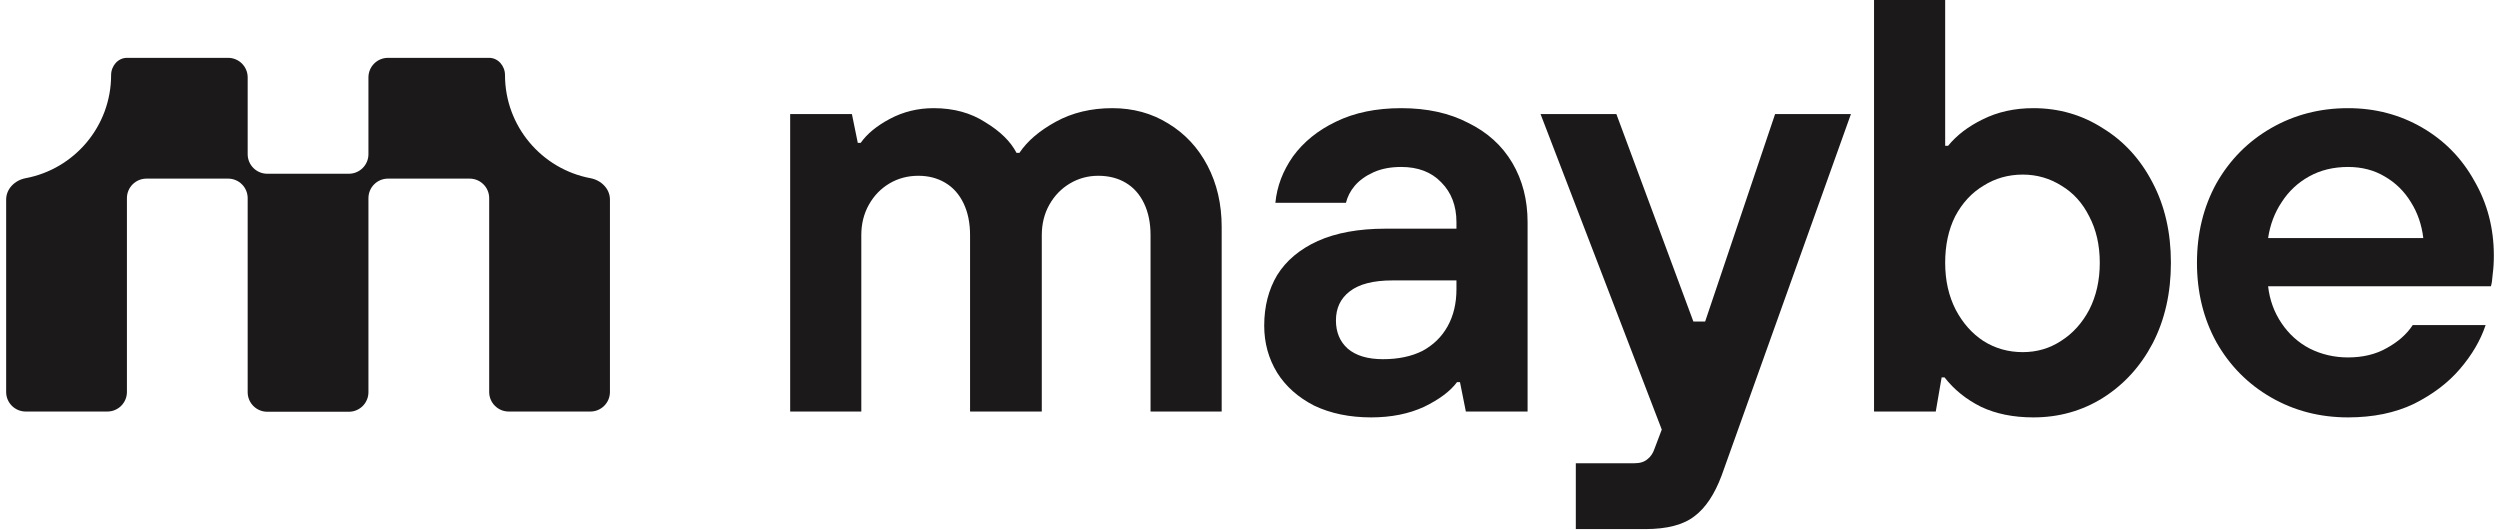 <svg width="203" height="43" viewBox="0 0 203 43" fill="none" xmlns="http://www.w3.org/2000/svg">
<path d="M18.524 4.697C19.401 4.698 20.111 5.408 20.111 6.284V12.52C20.111 13.396 20.822 14.107 21.698 14.107H28.33C29.206 14.107 29.917 13.396 29.917 12.52V6.284C29.917 5.408 30.627 4.697 31.503 4.697H39.717C40.452 4.697 41.006 5.359 41.006 6.094C41.006 10.261 43.997 13.729 47.949 14.47C48.81 14.631 49.527 15.326 49.527 16.202V31.829C49.527 32.706 48.816 33.416 47.94 33.416H41.309C40.432 33.416 39.722 32.706 39.722 31.829V16.09C39.722 15.214 39.011 14.504 38.135 14.504H31.503C30.627 14.504 29.917 15.214 29.917 16.09V31.846C29.917 32.723 29.206 33.433 28.33 33.433H21.698C20.821 33.433 20.111 32.723 20.111 31.846V16.09C20.111 15.214 19.4 14.504 18.524 14.504H11.892C11.016 14.504 10.306 15.214 10.306 16.09V31.829C10.306 32.706 9.595 33.416 8.719 33.416H2.087C1.21 33.416 0.5 32.706 0.5 31.829V16.203C0.5 15.326 1.217 14.631 2.078 14.47C6.031 13.73 9.022 10.261 9.022 6.094C9.022 5.359 9.576 4.697 10.31 4.697H18.524Z" fill="#1B1919"/>
<path d="M64.162 33.414V9.261H69.174L69.652 11.6H69.89C70.4 10.868 71.195 10.215 72.277 9.642C73.359 9.07 74.537 8.783 75.809 8.783C77.432 8.783 78.833 9.165 80.01 9.929C81.219 10.661 82.063 11.488 82.54 12.411H82.779C83.415 11.456 84.402 10.613 85.738 9.881C87.075 9.149 88.602 8.783 90.321 8.783C92.007 8.783 93.519 9.197 94.856 10.024C96.224 10.852 97.29 11.997 98.054 13.461C98.818 14.925 99.2 16.58 99.2 18.426V33.414H93.424V19.094C93.424 18.108 93.249 17.248 92.899 16.516C92.549 15.784 92.055 15.227 91.419 14.846C90.782 14.464 90.034 14.273 89.175 14.273C88.348 14.273 87.584 14.48 86.884 14.893C86.184 15.307 85.627 15.88 85.213 16.612C84.799 17.344 84.593 18.171 84.593 19.094V33.414H78.769V19.094C78.769 18.108 78.594 17.248 78.244 16.516C77.894 15.784 77.401 15.227 76.764 14.846C76.128 14.464 75.396 14.273 74.568 14.273C73.709 14.273 72.929 14.48 72.229 14.893C71.529 15.307 70.972 15.88 70.559 16.612C70.145 17.344 69.938 18.171 69.938 19.094V33.414H64.162Z" fill="#1B1919"/>
<path d="M111.342 33.892C109.592 33.892 108.048 33.574 106.712 32.937C105.407 32.269 104.405 31.378 103.705 30.264C103.004 29.118 102.654 27.845 102.654 26.445C102.654 24.886 103.004 23.517 103.705 22.34C104.436 21.163 105.534 20.24 106.998 19.571C108.494 18.903 110.324 18.569 112.488 18.569H118.264V18.044C118.264 16.707 117.85 15.625 117.023 14.798C116.227 13.97 115.145 13.557 113.777 13.557C112.917 13.557 112.17 13.7 111.533 13.986C110.897 14.273 110.387 14.639 110.006 15.084C109.656 15.498 109.417 15.959 109.29 16.469H103.561C103.689 15.132 104.166 13.875 104.993 12.697C105.853 11.52 107.014 10.581 108.478 9.881C109.974 9.149 111.74 8.783 113.777 8.783C115.877 8.783 117.691 9.181 119.218 9.977C120.778 10.74 121.971 11.822 122.799 13.223C123.626 14.623 124.04 16.23 124.04 18.044V33.414H119.027L118.55 31.028H118.311C117.77 31.76 116.879 32.428 115.638 33.033C114.397 33.605 112.965 33.892 111.342 33.892ZM112.297 29.166C113.538 29.166 114.604 28.943 115.495 28.498C116.386 28.02 117.07 27.352 117.548 26.493C118.025 25.634 118.264 24.631 118.264 23.486V22.77H113.061C111.501 22.77 110.34 23.072 109.576 23.677C108.844 24.249 108.478 25.029 108.478 26.016C108.478 26.97 108.796 27.734 109.433 28.307C110.101 28.88 111.056 29.166 112.297 29.166Z" fill="#1B1919"/>
<path d="M127.956 42.962V37.615H132.729C133.175 37.615 133.525 37.504 133.779 37.281C134.034 37.09 134.225 36.804 134.352 36.422L135.546 33.271V36.469L125.092 9.261H131.249L137.503 26.111H138.457L144.138 9.261H150.296L139.794 38.618C139.221 40.145 138.489 41.243 137.598 41.911C136.707 42.611 135.371 42.962 133.589 42.962H127.956Z" fill="#1B1919"/>
<path d="M165.108 33.892C163.485 33.892 162.069 33.605 160.859 33.033C159.65 32.428 158.664 31.632 157.9 30.646H157.661L157.184 33.414H152.172V0H157.948V11.838H158.186C158.886 10.979 159.825 10.263 161.003 9.69C162.212 9.086 163.58 8.783 165.108 8.783C167.176 8.783 169.054 9.324 170.74 10.406C172.459 11.456 173.811 12.936 174.798 14.846C175.784 16.723 176.278 18.887 176.278 21.337C176.278 23.788 175.784 25.968 174.798 27.877C173.811 29.755 172.459 31.235 170.74 32.317C169.054 33.367 167.176 33.892 165.108 33.892ZM164.249 28.593C165.394 28.593 166.428 28.291 167.351 27.686C168.306 27.082 169.07 26.238 169.643 25.156C170.215 24.043 170.502 22.77 170.502 21.337C170.502 19.905 170.215 18.648 169.643 17.567C169.102 16.485 168.354 15.657 167.399 15.084C166.444 14.48 165.394 14.177 164.249 14.177C163.071 14.177 162.005 14.48 161.05 15.084C160.096 15.657 159.332 16.485 158.759 17.567C158.218 18.648 157.948 19.905 157.948 21.337C157.948 22.77 158.234 24.043 158.807 25.156C159.38 26.238 160.127 27.082 161.05 27.686C162.005 28.291 163.071 28.593 164.249 28.593Z" fill="#1B1919"/>
<path d="M190.662 33.892C188.37 33.892 186.286 33.351 184.408 32.269C182.531 31.187 181.051 29.691 179.969 27.782C178.919 25.872 178.394 23.724 178.394 21.337C178.394 18.951 178.919 16.803 179.969 14.893C181.051 12.984 182.531 11.488 184.408 10.406C186.286 9.324 188.37 8.783 190.662 8.783C192.857 8.783 194.862 9.308 196.676 10.358C198.49 11.409 199.906 12.857 200.925 14.702C201.975 16.516 202.5 18.537 202.5 20.765C202.5 21.306 202.468 21.815 202.404 22.292C202.373 22.738 202.325 23.056 202.261 23.247H184.17C184.297 24.361 184.663 25.363 185.268 26.254C185.872 27.145 186.636 27.829 187.559 28.307C188.514 28.784 189.548 29.023 190.662 29.023C191.871 29.023 192.921 28.768 193.812 28.259C194.735 27.75 195.435 27.129 195.912 26.397H201.832C201.418 27.639 200.718 28.832 199.731 29.978C198.777 31.091 197.535 32.03 196.008 32.794C194.48 33.526 192.698 33.892 190.662 33.892ZM196.772 19.333C196.644 18.251 196.31 17.28 195.769 16.421C195.228 15.53 194.512 14.83 193.621 14.32C192.762 13.811 191.775 13.557 190.662 13.557C189.484 13.557 188.434 13.811 187.511 14.32C186.588 14.83 185.84 15.53 185.268 16.421C184.695 17.28 184.329 18.251 184.17 19.333H196.772Z" fill="#1B1919"/>
</svg>
